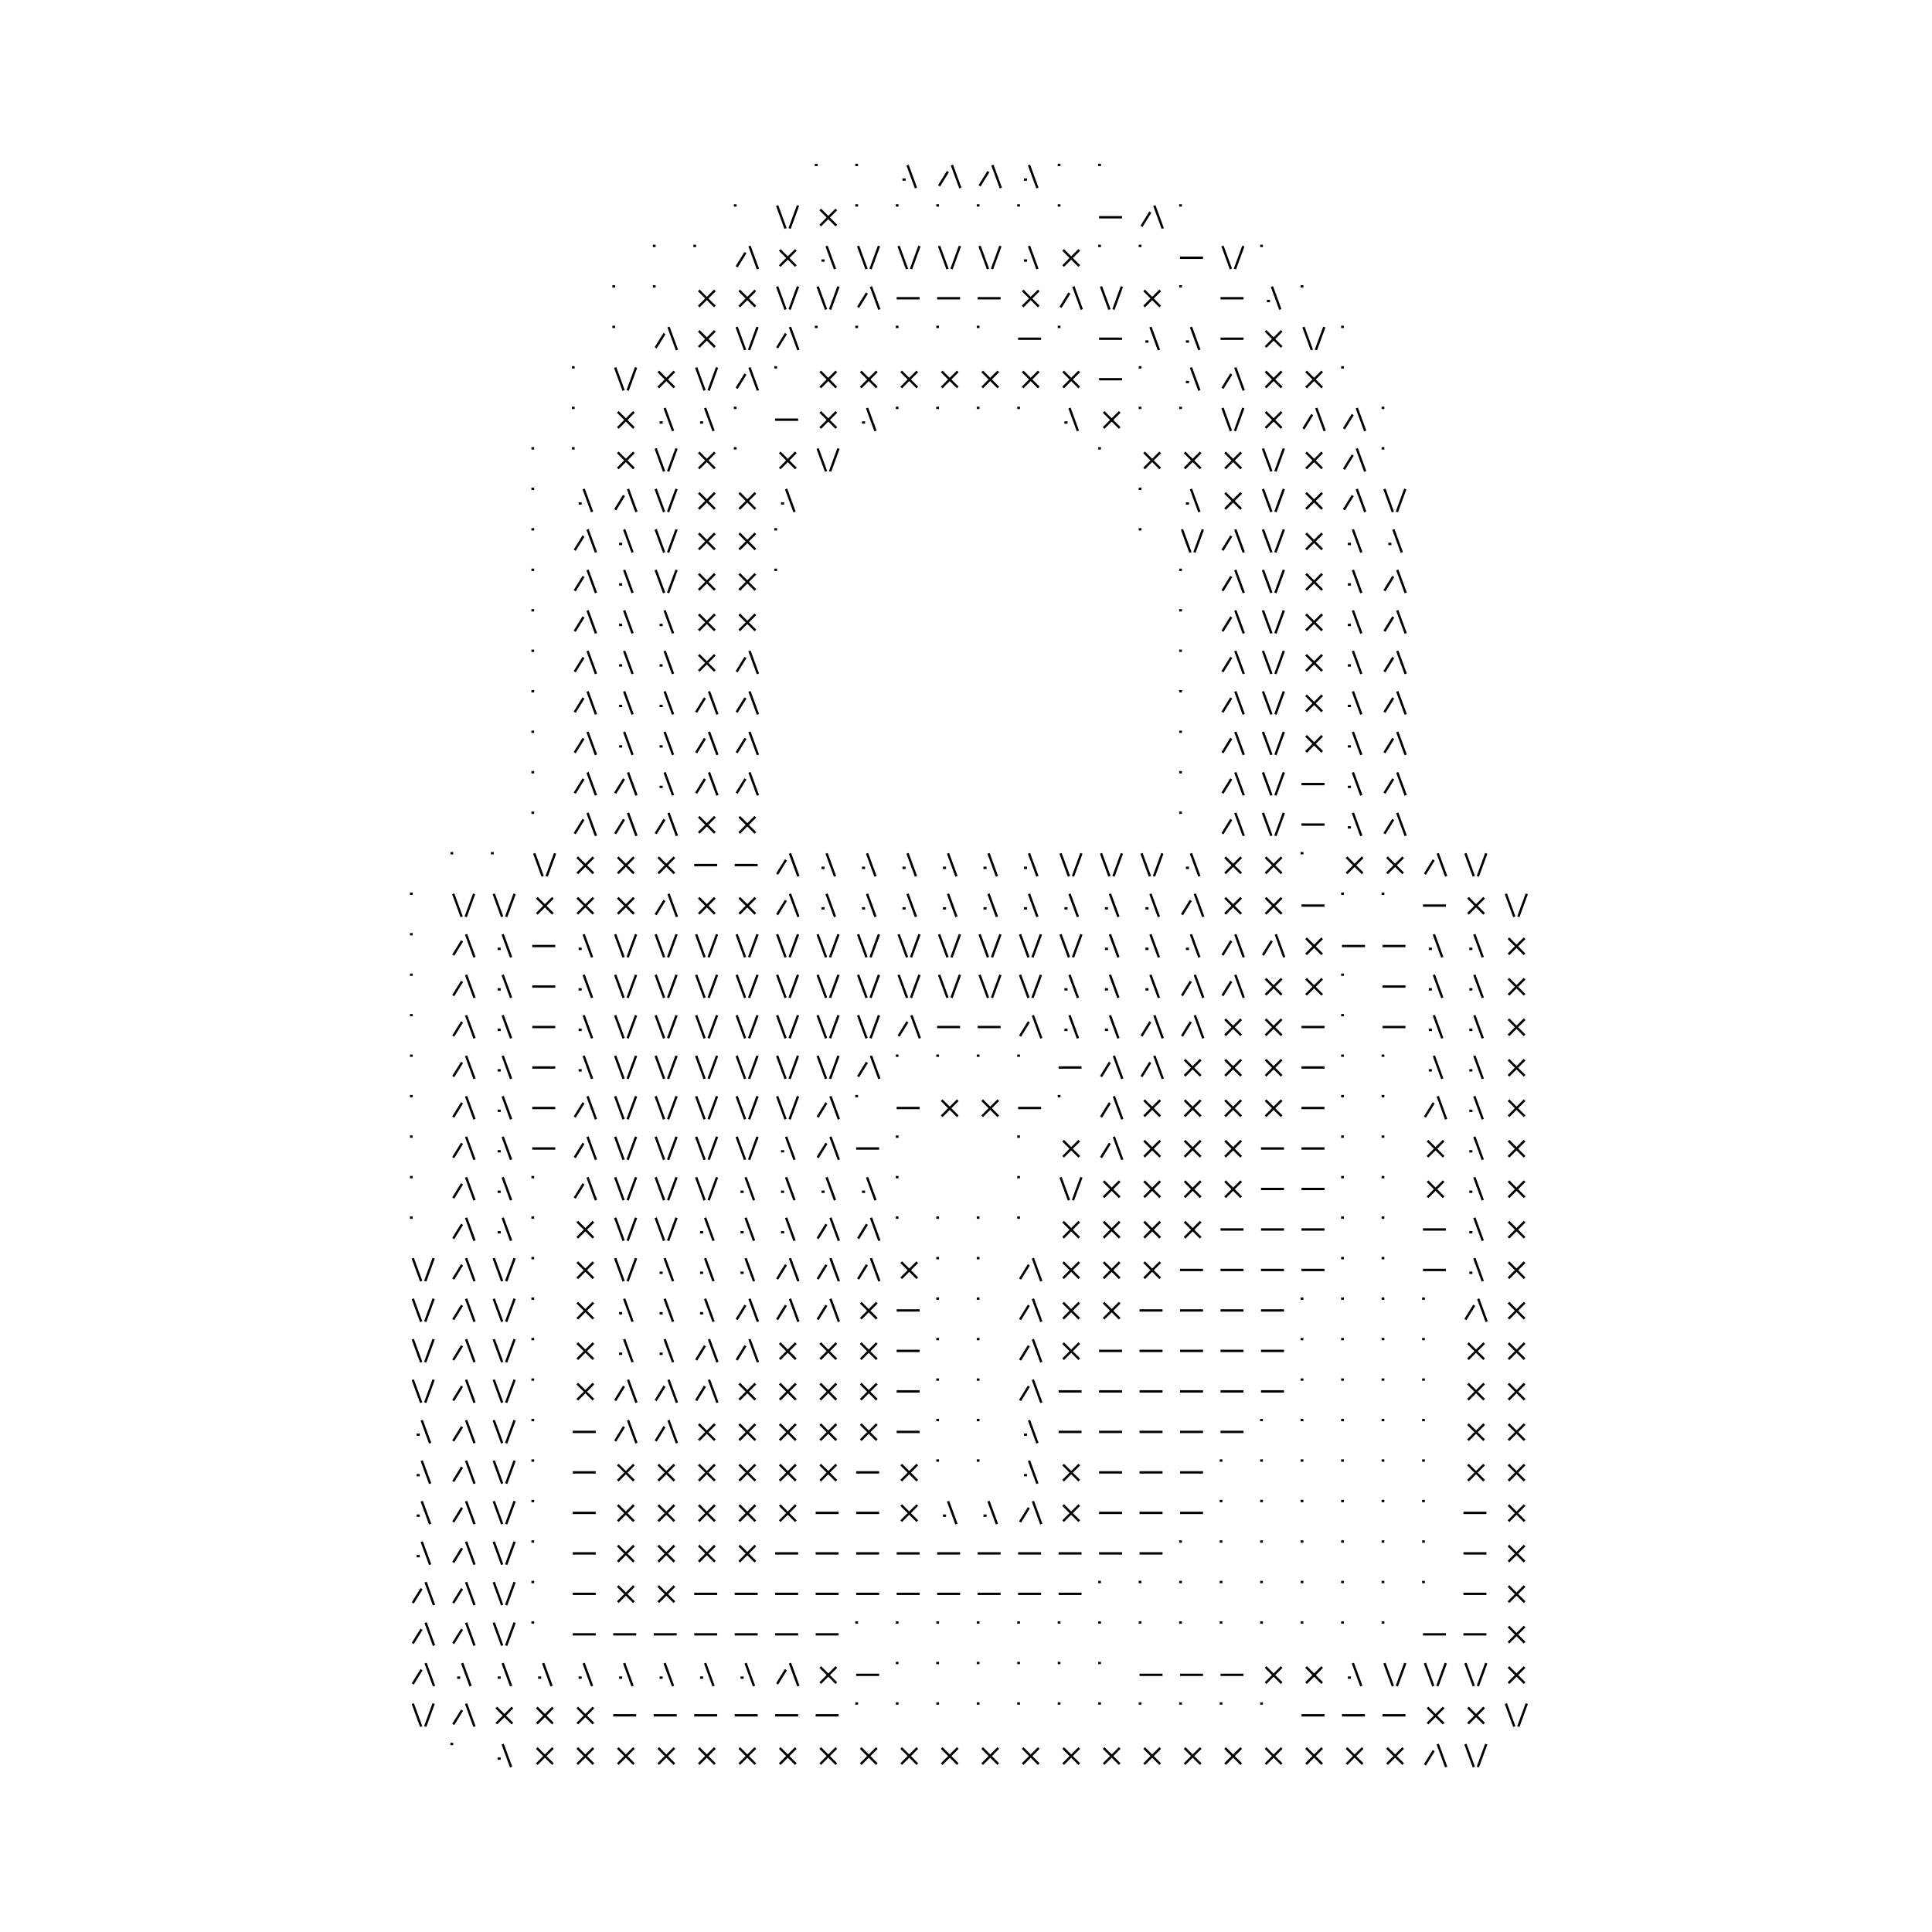 <svg width="410" height="410" viewBox="0 0 410 410" fill="none" xmlns="http://www.w3.org/2000/svg">
<path d="M173.498 35H172.918M182.089 35H181.509M192.179 38.108H191.523M192.595 35.028L194.383 39.904M202.011 35.028L203.798 39.904M201.154 36.419L199.286 39.444M210.602 35.028L212.39 39.904M209.746 36.419L207.878 39.444M217.954 38.108H217.298M218.37 35.028L220.159 39.904M225.048 35H224.468M233.64 35H233.06M156.314 43.592H155.734M166.708 48.497L164.919 43.62M167.561 48.496L169.348 43.62M177.481 44.449L174.064 47.866M174.064 44.449L177.481 47.866M182.089 43.592H181.509M190.681 43.592H190.101M199.273 43.592H198.693M207.865 43.592H207.285M216.456 43.592H215.876M225.048 43.592H224.468M233.239 46.105H238.116M244.969 43.62L246.757 48.496M244.113 45.011L242.245 48.036M250.823 43.592H250.243M139.13 52.184H138.551M147.722 52.184H147.142M159.052 52.212L160.84 57.088M158.196 53.604L156.328 56.629M168.889 53.041L165.472 56.458M165.472 53.041L168.889 56.458M174.995 55.291H174.339M175.411 52.212L177.2 57.088M183.891 57.088L182.103 52.212M184.744 57.088L186.532 52.212M192.483 57.088L190.695 52.212M193.336 57.088L195.124 52.212M201.075 57.088L199.286 52.212M201.928 57.088L203.715 52.212M209.667 57.088L207.878 52.212M210.519 57.088L212.307 52.212M217.954 55.291H217.298M218.37 52.212L220.159 57.088M229.032 53.041L225.614 56.458M225.614 53.041L229.032 56.458M233.64 52.184H233.06M242.232 52.184H241.652M250.422 54.698H255.3M261.217 57.089L259.429 52.212M262.07 57.088L263.858 52.212M268.007 52.184H267.427M130.539 60.777H129.959M139.13 60.777H138.551M151.706 61.633L148.289 65.05M148.289 61.633L151.706 65.05M160.298 61.633L156.88 65.05M156.88 61.633L160.298 65.05M166.708 65.681L164.919 60.804M167.561 65.681L169.348 60.804M175.3 65.681L173.511 60.804M176.152 65.681L177.94 60.804M184.827 60.804L186.615 65.681M183.971 62.196L182.103 65.221M190.281 63.29H195.157M198.873 63.29H203.749M207.464 63.29H212.341M220.44 61.633L217.023 65.05M217.023 61.633L220.44 65.05M227.786 60.804L229.574 65.681M226.93 62.196L225.062 65.221M235.442 65.681L233.653 60.804M236.295 65.681L238.082 60.804M246.215 61.633L242.798 65.05M242.798 61.633L246.215 65.05M250.823 60.777H250.243M259.014 63.29H263.891M269.505 63.884H268.849M269.921 60.804L271.709 65.681M276.599 60.777H276.019M130.539 69.369H129.959M141.868 69.397L143.656 74.273M141.012 70.788L139.144 73.813M151.706 70.225L148.289 73.643M148.289 70.225L151.706 73.643M158.116 74.273L156.328 69.397M158.969 74.273L160.757 69.397M167.644 69.397L169.431 74.273M166.787 70.788L164.919 73.813M173.498 69.369H172.918M182.089 69.369H181.509M190.681 69.369H190.101M199.273 69.369H198.693M207.865 69.369H207.285M216.055 71.882H220.933M225.048 69.369H224.468M233.239 71.882H238.116M243.729 72.476H243.074M244.145 69.397L245.934 74.273M252.32 72.476H251.665M252.737 69.397L254.526 74.273M259.015 71.882H263.891M271.991 70.225L268.573 73.643M268.573 70.225L271.991 73.643M278.401 74.273L276.612 69.397M279.253 74.273L281.041 69.397M285.19 69.369H284.61M121.947 77.961H121.367M132.341 82.866L130.552 77.989M133.194 82.865L134.981 77.989M143.114 78.817L139.697 82.235M139.697 78.817L143.114 82.235M149.524 82.865L147.736 77.989M150.377 82.865L152.165 77.989M159.052 77.989L160.84 82.865M158.196 79.38L156.328 82.405M164.906 77.961H164.326M177.481 78.817L174.064 82.235M174.064 78.817L177.481 82.235M186.073 78.817L182.656 82.235M182.656 78.817L186.073 82.235M194.665 78.817L191.247 82.235M191.247 78.817L194.665 82.235M203.256 78.817L199.839 82.235M199.839 78.817L203.256 82.235M211.848 78.817L208.431 82.235M208.431 78.817L211.848 82.235M220.44 78.817L217.023 82.235M217.023 78.817L220.44 82.235M229.032 78.817L225.614 82.235M225.614 78.817L229.032 82.235M233.24 80.474H238.116M242.232 77.961H241.652M252.321 81.069H251.665M252.737 77.989L254.526 82.865M262.153 77.989L263.941 82.865M261.297 79.38L259.429 82.405M271.991 78.817L268.573 82.235M268.573 78.817L271.991 82.235M280.582 78.817L277.165 82.235M277.165 78.817L280.582 82.235M285.19 77.961H284.61M121.947 86.553H121.367M134.522 87.41L131.105 90.827M131.105 87.41L134.522 90.827M140.628 89.66H139.972M141.044 86.581L142.833 91.457M149.219 89.66H148.564M149.636 86.581L151.425 91.457M156.314 86.553H155.734M164.505 89.067H169.382M177.481 87.41L174.064 90.827M174.064 87.41L177.481 90.827M183.587 89.66H182.931M184.003 86.581L185.792 91.457M190.681 86.553H190.101M199.273 86.553H198.693M207.865 86.553H207.285M216.456 86.553H215.876M226.546 89.661H225.89M226.962 86.581L228.75 91.457M237.623 87.41L234.206 90.827M234.206 87.41L237.623 90.827M242.232 86.553H241.652M250.823 86.553H250.243M261.217 91.458L259.429 86.581M262.07 91.457L263.858 86.581M271.991 87.41L268.573 90.827M268.573 87.41L271.991 90.827M279.336 86.581L281.124 91.457M278.48 87.972L276.612 90.998M287.928 86.581L289.716 91.457M287.072 87.972L285.204 90.998M293.782 86.553H293.202M113.355 95.145H112.775M121.947 95.145H121.367M134.522 96.002L131.105 99.419M131.105 96.002L134.522 99.419M140.933 100.049L139.144 95.173M141.785 100.049L143.573 95.173M151.706 96.002L148.289 99.419M148.289 96.002L151.706 99.419M156.314 95.145H155.734M168.889 96.002L165.472 99.419M165.472 96.002L168.889 99.419M175.3 100.049L173.511 95.173M176.152 100.049L177.94 95.173M233.64 95.145H233.06M246.215 96.002L242.798 99.419M242.798 96.002L246.215 99.419M254.807 96.002L251.39 99.419M251.39 96.002L254.807 99.419M263.399 96.002L259.981 99.419M259.981 96.002L263.399 99.419M269.809 100.049L268.02 95.173M270.662 100.049L272.449 95.173M280.582 96.002L277.165 99.419M277.165 96.002L280.582 99.419M287.928 95.173L289.716 100.049M287.072 96.565L285.204 99.59M293.782 95.145H293.202M113.355 103.738H112.775M123.445 106.845H122.789M123.861 103.766L125.649 108.642M133.277 103.766L135.064 108.642M132.42 105.157L130.552 108.182M140.933 108.642L139.144 103.766M141.785 108.642L143.573 103.766M151.706 104.594L148.289 108.012M148.289 104.594L151.706 108.012M160.298 104.594L156.88 108.012M156.88 104.594L160.298 108.012M166.404 106.844H165.748M166.82 103.766L168.608 108.642M242.232 103.738H241.652M252.321 106.845H251.665M252.737 103.766L254.526 108.642M263.399 104.594L259.981 108.012M259.981 104.594L263.399 108.012M269.809 108.642L268.02 103.766M270.662 108.642L272.449 103.766M280.582 104.594L277.165 108.012M277.165 104.594L280.582 108.012M287.928 103.766L289.716 108.642M287.072 105.157L285.204 108.182M295.584 108.642L293.796 103.766M296.437 108.642L298.225 103.766M113.355 112.33H112.775M124.685 112.358L126.473 117.234M123.829 113.749L121.961 116.774M132.037 115.437H131.381M132.453 112.358L134.241 117.234M140.933 117.234L139.144 112.358M141.785 117.234L143.573 112.358M151.706 113.186L148.289 116.604M148.289 113.186L151.706 116.604M160.298 113.186L156.88 116.604M156.88 113.186L160.298 116.604M164.906 112.33H164.326M242.232 112.33H241.652M252.625 117.235L250.837 112.358M253.478 117.234L255.266 112.358M262.153 112.358L263.941 117.234M261.297 113.749L259.429 116.774M269.809 117.234L268.02 112.358M270.662 117.234L272.449 112.358M280.582 113.186L277.165 116.604M277.165 113.186L280.582 116.604M286.688 115.437H286.032M287.104 112.358L288.893 117.234M295.279 115.437H294.624M295.696 112.358L297.484 117.234M113.355 120.922H112.775M124.685 120.95L126.473 125.826M123.829 122.341L121.961 125.366M132.037 124.03H131.381M132.453 120.95L134.241 125.826M140.933 125.826L139.144 120.95M141.785 125.826L143.573 120.95M151.706 121.778L148.289 125.196M148.289 121.778L151.706 125.196M160.298 121.778L156.88 125.196M156.88 121.778L160.298 125.196M164.906 120.922H164.326M250.823 120.922H250.243M262.153 120.95L263.941 125.826M261.297 122.341L259.429 125.366M269.809 125.826L268.02 120.95M270.662 125.826L272.449 120.95M280.582 121.778L277.165 125.196M277.165 121.778L280.582 125.196M286.688 124.029H286.032M287.104 120.95L288.893 125.826M296.52 120.95L298.308 125.826M295.664 122.341L293.796 125.366M113.355 129.514H112.775M124.685 129.542L126.473 134.418M123.829 130.933L121.961 133.959M132.037 132.622H131.381M132.453 129.542L134.241 134.418M140.628 132.621H139.972M141.044 129.542L142.833 134.418M151.706 130.371L148.289 133.788M148.289 130.371L151.706 133.788M160.298 130.371L156.88 133.788M156.88 130.371L160.298 133.788M250.823 129.514H250.243M262.153 129.542L263.941 134.418M261.297 130.933L259.429 133.959M269.809 134.418L268.02 129.542M270.662 134.418L272.449 129.542M280.582 130.371L277.165 133.788M277.165 130.371L280.582 133.788M286.688 132.621H286.032M287.104 129.542L288.893 134.418M296.52 129.542L298.308 134.418M295.664 130.933L293.796 133.959M113.355 138.106H112.775M124.685 138.134L126.473 143.01M123.829 139.526L121.961 142.551M132.037 141.214H131.381M132.453 138.134L134.241 143.01M140.628 141.213H139.972M141.044 138.134L142.833 143.01M151.706 138.963L148.289 142.38M148.289 138.963L151.706 142.38M159.052 138.134L160.84 143.01M158.196 139.526L156.328 142.551M250.823 138.106H250.243M262.153 138.134L263.941 143.01M261.297 139.526L259.429 142.551M269.809 143.01L268.02 138.134M270.662 143.01L272.449 138.134M280.582 138.963L277.165 142.38M277.165 138.963L280.582 142.38M286.688 141.213H286.032M287.104 138.134L288.893 143.01M296.52 138.134L298.308 143.01M295.664 139.526L293.796 142.551M113.355 146.699H112.775M124.685 146.727L126.473 151.603M123.829 148.118L121.961 151.143M132.037 149.806H131.381M132.453 146.727L134.241 151.603M140.628 149.805H139.972M141.044 146.727L142.833 151.603M150.46 146.727L152.248 151.603M149.604 148.118L147.736 151.143M159.052 146.727L160.84 151.603M158.196 148.118L156.328 151.143M250.823 146.699H250.243M262.153 146.727L263.941 151.603M261.297 148.118L259.429 151.143M269.809 151.603L268.02 146.727M270.662 151.603L272.449 146.727M280.582 147.555L277.165 150.973M277.165 147.555L280.582 150.973M286.688 149.805H286.032M287.104 146.727L288.893 151.603M296.52 146.727L298.308 151.603M295.664 148.118L293.796 151.143M113.355 155.291H112.775M124.685 155.319L126.473 160.195M123.829 156.71L121.961 159.735M132.037 158.398H131.381M132.453 155.319L134.241 160.195M140.628 158.398H139.972M141.044 155.319L142.833 160.195M150.46 155.319L152.248 160.195M149.604 156.71L147.736 159.735M159.052 155.319L160.84 160.195M158.196 156.71L156.328 159.735M250.823 155.291H250.243M262.153 155.319L263.941 160.195M261.297 156.71L259.429 159.735M269.809 160.195L268.02 155.319M270.662 160.195L272.449 155.319M280.582 156.147L277.165 159.565M277.165 156.147L280.582 159.565M286.688 158.398H286.032M287.104 155.319L288.893 160.195M296.52 155.319L298.308 160.195M295.664 156.71L293.796 159.735M113.355 163.883H112.775M124.685 163.911L126.473 168.787M123.829 165.302L121.961 168.327M133.277 163.911L135.064 168.787M132.42 165.302L130.552 168.327M140.628 166.991H139.972M141.044 163.911L142.833 168.787M150.46 163.911L152.248 168.787M149.604 165.302L147.736 168.327M159.052 163.911L160.84 168.787M158.196 165.302L156.328 168.327M250.823 163.883H250.243M262.153 163.911L263.941 168.787M261.297 165.302L259.429 168.327M269.809 168.787L268.02 163.911M270.662 168.787L272.449 163.911M276.198 166.396H281.075M286.688 166.991H286.032M287.104 163.911L288.893 168.787M296.52 163.911L298.308 168.787M295.664 165.302L293.796 168.327M113.355 172.475H112.775M124.685 172.503L126.473 177.379M123.829 173.894L121.961 176.92M133.277 172.503L135.064 177.379M132.42 173.894L130.552 176.92M141.868 172.503L143.656 177.379M141.012 173.894L139.144 176.92M151.706 173.332L148.289 176.749M148.289 173.332L151.706 176.749M160.298 173.332L156.88 176.749M156.88 173.332L160.298 176.749M250.823 172.475H250.243M262.153 172.503L263.941 177.379M261.297 173.894L259.429 176.92M269.809 177.379L268.02 172.503M270.662 177.379L272.449 172.503M276.198 174.988H281.075M286.688 175.583H286.032M287.104 172.503L288.893 177.379M296.52 172.503L298.308 177.379M295.664 173.894L293.796 176.92M96.172 181.067H95.592M104.763 181.067H104.184M115.157 185.972L113.369 181.095M116.01 185.971L117.798 181.095M125.931 181.924L122.513 185.341M122.513 181.924L125.931 185.341M134.522 181.924L131.105 185.341M131.105 181.924L134.522 185.341M143.114 181.924L139.697 185.341M139.697 181.924L143.114 185.341M147.322 183.581H152.199M155.914 183.581H160.79M167.644 181.095L169.431 185.971M166.787 182.487L164.919 185.512M174.995 184.175H174.339M175.411 181.095L177.2 185.971M183.586 184.174H182.931M184.003 181.095L185.792 185.971M192.178 184.174H191.523M192.595 181.095L194.383 185.971M200.77 184.174H200.115M201.187 181.095L202.975 185.971M209.362 184.174H208.707M209.778 181.095L211.567 185.971M217.953 184.174H217.298M218.37 181.095L220.159 185.971M226.85 185.971L225.062 181.095M227.703 185.971L229.491 181.095M235.442 185.971L233.653 181.095M236.295 185.971L238.082 181.095M244.034 185.971L242.245 181.095M244.886 185.971L246.674 181.095M252.321 184.174H251.665M252.737 181.095L254.526 185.971M263.399 181.924L259.981 185.341M259.981 181.924L263.399 185.341M271.991 181.924L268.573 185.341M268.573 181.924L271.991 185.341M276.599 181.067H276.019M289.174 181.924L285.757 185.341M285.757 181.924L289.174 185.341M297.766 181.924L294.348 185.341M294.348 181.924L297.766 185.341M305.112 181.095L306.9 185.971M304.255 182.487L302.387 185.512M312.768 185.971L310.979 181.095M313.62 185.971L315.408 181.095M87.58 189.66H87M97.974 194.564L96.185 189.688M98.827 194.564L100.614 189.688M106.566 194.564L104.777 189.688M107.418 194.564L109.206 189.688M117.339 190.516L113.922 193.934M113.922 190.516L117.339 193.934M125.931 190.516L122.513 193.934M122.513 190.516L125.931 193.934M134.522 190.516L131.105 193.934M131.105 190.516L134.522 193.934M141.868 189.688L143.656 194.564M141.012 191.079L139.144 194.104M151.706 190.516L148.289 193.934M148.289 190.516L151.706 193.934M160.298 190.516L156.88 193.934M156.88 190.516L160.298 193.934M167.644 189.688L169.431 194.564M166.787 191.079L164.919 194.104M174.995 192.767H174.339M175.411 189.688L177.2 194.564M183.586 192.766H182.931M184.003 189.688L185.792 194.564M192.178 192.766H191.523M192.595 189.688L194.383 194.564M200.77 192.766H200.115M201.187 189.688L202.975 194.564M209.362 192.766H208.707M209.778 189.688L211.567 194.564M217.953 192.766H217.298M218.37 189.688L220.159 194.564M226.545 192.766H225.89M226.962 189.688L228.75 194.564M235.137 192.766H234.482M235.554 189.688L237.342 194.564M243.729 192.766H243.074M244.145 189.688L245.934 194.564M253.561 189.688L255.349 194.564M252.705 191.079L250.837 194.104M263.399 190.516L259.981 193.934M259.981 190.516L263.399 193.934M271.991 190.516L268.573 193.934M268.573 190.516L271.991 193.934M276.198 192.173H281.075M285.19 189.66H284.61M293.782 189.66H293.202M301.973 192.173H306.85M314.949 190.516L311.532 193.934M311.532 190.516L314.949 193.934M321.359 194.564L319.571 189.688M322.212 194.564L324 189.688M87.58 198.252H87M98.91 198.28L100.697 203.156M98.053 199.671L96.185 202.696M106.261 201.359H105.605M106.677 198.28L108.466 203.156M112.955 200.765H117.832M123.445 201.359H122.789M123.861 198.28L125.649 203.156M132.341 203.156L130.552 198.28M133.194 203.156L134.981 198.28M140.933 203.156L139.144 198.28M141.785 203.156L143.573 198.28M149.524 203.156L147.736 198.28M150.377 203.156L152.165 198.28M158.116 203.156L156.328 198.28M158.969 203.156L160.757 198.28M166.708 203.156L164.919 198.28M167.561 203.156L169.348 198.28M175.3 203.156L173.511 198.28M176.152 203.156L177.94 198.28M183.891 203.156L182.103 198.28M184.744 203.156L186.532 198.28M192.483 203.156L190.695 198.28M193.336 203.156L195.124 198.28M201.075 203.156L199.286 198.28M201.928 203.156L203.715 198.28M209.667 203.156L207.878 198.28M210.519 203.156L212.307 198.28M218.258 203.156L216.47 198.28M219.111 203.156L220.899 198.28M226.85 203.156L225.062 198.28M227.703 203.156L229.491 198.28M235.138 201.359H234.482M235.554 198.28L237.342 203.156M243.729 201.359H243.074M244.145 198.28L245.934 203.156M252.32 201.359H251.665M252.737 198.28L254.526 203.156M262.153 198.28L263.941 203.156M261.297 199.671L259.429 202.696M270.745 198.28L272.533 203.156M269.888 199.671L268.02 202.696M280.582 199.108L277.165 202.526M277.165 199.108L280.582 202.526M284.79 200.765H289.667M293.382 200.765H298.258M303.872 201.359H303.216M304.288 198.28L306.076 203.156M312.463 201.359H311.808M312.879 198.28L314.668 203.156M323.541 199.108L320.124 202.526M320.124 199.108L323.541 202.526M87.58 206.844H87M98.91 206.872L100.697 211.748M98.053 208.263L96.185 211.288M106.261 209.952H105.605M106.677 206.872L108.466 211.748M112.955 209.357H117.832M123.445 209.952H122.789M123.861 206.872L125.649 211.748M132.341 211.748L130.552 206.872M133.194 211.748L134.981 206.872M140.933 211.748L139.144 206.872M141.785 211.748L143.573 206.872M149.524 211.748L147.736 206.872M150.377 211.748L152.165 206.872M158.116 211.748L156.328 206.872M158.969 211.748L160.757 206.872M166.708 211.748L164.919 206.872M167.561 211.748L169.348 206.872M175.3 211.748L173.511 206.872M176.152 211.748L177.94 206.872M183.891 211.748L182.103 206.872M184.744 211.748L186.532 206.872M192.483 211.748L190.695 206.872M193.336 211.748L195.124 206.872M201.075 211.748L199.286 206.872M201.928 211.748L203.715 206.872M209.667 211.748L207.878 206.872M210.519 211.748L212.307 206.872M218.258 211.748L216.47 206.872M219.111 211.748L220.899 206.872M226.546 209.951H225.89M226.962 206.872L228.75 211.748M235.137 209.951H234.482M235.554 206.872L237.342 211.748M243.729 209.951H243.074M244.145 206.872L245.934 211.748M253.561 206.872L255.349 211.748M252.705 208.263L250.837 211.288M262.153 206.872L263.941 211.748M261.297 208.263L259.429 211.288M271.991 207.7L268.573 211.118M268.573 207.7L271.991 211.118M280.582 207.7L277.165 211.118M277.165 207.7L280.582 211.118M285.19 206.844H284.61M293.381 209.357H298.258M303.872 209.952H303.216M304.288 206.872L306.076 211.748M312.463 209.951H311.808M312.879 206.872L314.668 211.748M323.541 207.7L320.124 211.118M320.124 207.7L323.541 211.118M87.58 215.436H87M98.91 215.464L100.697 220.34M98.053 216.855L96.185 219.881M106.261 218.544H105.605M106.677 215.464L108.466 220.34M112.955 217.95H117.832M123.445 218.544H122.789M123.861 215.464L125.649 220.34M132.341 220.34L130.552 215.464M133.194 220.34L134.981 215.464M140.933 220.34L139.144 215.464M141.785 220.34L143.573 215.464M149.524 220.34L147.736 215.464M150.377 220.34L152.165 215.464M158.116 220.34L156.328 215.464M158.969 220.34L160.757 215.464M166.708 220.34L164.919 215.464M167.561 220.34L169.348 215.464M175.3 220.34L173.511 215.464M176.152 220.34L177.94 215.464M183.891 220.34L182.103 215.464M184.744 220.34L186.532 215.464M193.419 215.464L195.207 220.34M192.563 216.855L190.695 219.881M198.873 217.95H203.749M207.464 217.95H212.341M219.194 215.464L220.982 220.34M218.338 216.855L216.47 219.881M226.546 218.544H225.89M226.962 215.464L228.75 220.34M235.137 218.543H234.482M235.554 215.464L237.342 220.34M244.969 215.464L246.757 220.34M244.113 216.855L242.245 219.881M253.561 215.464L255.349 220.34M252.705 216.855L250.837 219.881M263.399 216.293L259.981 219.71M259.981 216.293L263.399 219.71M271.991 216.293L268.573 219.71M268.573 216.293L271.991 219.71M276.198 217.95H281.075M285.19 215.436H284.61M293.381 217.95H298.258M303.872 218.544H303.216M304.288 215.464L306.076 220.34M312.463 218.543H311.808M312.879 215.464L314.668 220.34M323.541 216.293L320.124 219.71M320.124 216.293L323.541 219.71M87.58 224.029H87M98.91 224.056L100.697 228.933M98.053 225.448L96.185 228.473M106.261 227.136H105.605M106.677 224.056L108.466 228.933M112.955 226.542H117.832M123.445 227.136H122.789M123.861 224.056L125.649 228.933M132.341 228.933L130.552 224.056M133.194 228.933L134.981 224.056M140.933 228.933L139.144 224.056M141.785 228.933L143.573 224.056M149.524 228.933L147.736 224.056M150.377 228.933L152.165 224.056M158.116 228.933L156.328 224.056M158.969 228.933L160.757 224.056M166.708 228.933L164.919 224.056M167.561 228.933L169.348 224.056M175.3 228.933L173.511 224.056M176.152 228.933L177.94 224.056M184.827 224.056L186.615 228.933M183.971 225.448L182.103 228.473M190.681 224.029H190.101M199.273 224.029H198.693M207.865 224.029H207.285M216.456 224.029H215.876M224.647 226.542H229.524M236.378 224.056L238.166 228.933M235.521 225.448L233.653 228.473M244.969 224.056L246.757 228.933M244.113 225.448L242.245 228.473M254.807 224.885L251.39 228.302M251.39 224.885L254.807 228.302M263.399 224.885L259.981 228.302M259.981 224.885L263.399 228.302M271.991 224.885L268.573 228.302M268.573 224.885L271.991 228.302M276.198 226.542H281.075M285.19 224.029H284.61M293.782 224.029H293.202M303.872 227.136H303.216M304.288 224.056L306.076 228.933M312.463 227.135H311.808M312.879 224.056L314.668 228.933M323.541 224.885L320.124 228.302M320.124 224.885L323.541 228.302M87.58 232.621H87M98.91 232.649L100.697 237.525M98.053 234.04L96.185 237.065M106.261 235.728H105.605M106.677 232.649L108.466 237.525M112.955 235.134H117.832M124.685 232.649L126.473 237.525M123.829 234.04L121.961 237.065M132.341 237.525L130.552 232.649M133.194 237.525L134.981 232.649M140.933 237.525L139.144 232.649M141.785 237.525L143.573 232.649M149.524 237.525L147.736 232.649M150.377 237.525L152.165 232.649M158.116 237.525L156.328 232.649M158.969 237.525L160.757 232.649M166.708 237.525L164.919 232.649M167.561 237.525L169.348 232.649M176.235 232.649L178.023 237.525M175.379 234.04L173.511 237.065M182.089 232.621H181.509M190.28 235.134H195.157M203.256 233.477L199.839 236.895M199.839 233.477L203.256 236.895M211.848 233.477L208.431 236.895M208.431 233.477L211.848 236.895M216.056 235.134H220.933M225.048 232.621H224.468M236.378 232.649L238.166 237.525M235.521 234.04L233.653 237.065M246.215 233.477L242.798 236.895M242.798 233.477L246.215 236.895M254.807 233.477L251.39 236.895M251.39 233.477L254.807 236.895M263.399 233.477L259.981 236.895M259.981 233.477L263.399 236.895M271.991 233.477L268.573 236.895M268.573 233.477L271.991 236.895M276.198 235.134H281.075M285.19 232.621H284.61M293.782 232.621H293.202M305.112 232.649L306.9 237.525M304.255 234.04L302.387 237.065M312.463 235.728H311.808M312.879 232.649L314.668 237.525M323.541 233.477L320.124 236.895M320.124 233.477L323.541 236.895M87.58 241.213H87M98.91 241.241L100.697 246.117M98.053 242.632L96.185 245.657M106.261 244.32H105.605M106.677 241.241L108.466 246.117M112.955 243.726H117.832M124.685 241.241L126.473 246.117M123.829 242.632L121.961 245.657M132.341 246.117L130.552 241.241M133.194 246.117L134.981 241.241M140.933 246.117L139.144 241.241M141.785 246.117L143.573 241.241M149.524 246.117L147.736 241.241M150.377 246.117L152.165 241.241M158.116 246.117L156.328 241.241M158.969 246.117L160.757 241.241M166.404 244.32H165.748M166.82 241.241L168.608 246.117M176.235 241.241L178.023 246.117M175.379 242.632L173.511 245.657M181.689 243.726H186.566M190.681 241.213H190.101M216.456 241.213H215.876M229.032 242.069L225.614 245.487M225.614 242.069L229.032 245.487M236.378 241.241L238.166 246.117M235.521 242.632L233.653 245.657M246.215 242.069L242.798 245.487M242.798 242.069L246.215 245.487M254.807 242.069L251.39 245.487M251.39 242.069L254.807 245.487M263.399 242.069L259.981 245.487M259.981 242.069L263.399 245.487M267.607 243.726H272.483M276.198 243.726H281.075M285.19 241.213H284.61M293.782 241.213H293.202M306.358 242.069L302.94 245.487M302.94 242.069L306.358 245.487M312.463 244.32H311.808M312.879 241.241L314.668 246.117M323.541 242.069L320.124 245.487M320.124 242.069L323.541 245.487M87.58 249.805H87M98.91 249.833L100.697 254.709M98.053 251.224L96.185 254.249M106.261 252.913H105.605M106.677 249.833L108.466 254.709M113.355 249.805H112.775M124.685 249.833L126.473 254.709M123.829 251.224L121.961 254.249M132.341 254.709L130.552 249.833M133.194 254.709L134.981 249.833M140.933 254.709L139.144 249.833M141.785 254.709L143.573 249.833M149.524 254.709L147.736 249.833M150.377 254.709L152.165 249.833M157.812 252.912H157.156M158.228 249.833L160.016 254.709M166.403 252.912H165.748M166.82 249.833L168.608 254.709M174.995 252.912H174.339M175.411 249.833L177.2 254.709M183.586 252.912H182.931M184.003 249.833L185.792 254.709M190.681 249.805H190.101M216.456 249.805H215.876M226.85 254.71L225.062 249.833M227.703 254.709L229.491 249.833M237.623 250.661L234.206 254.079M234.206 250.661L237.623 254.079M246.215 250.661L242.798 254.079M242.798 250.661L246.215 254.079M254.807 250.661L251.39 254.079M251.39 250.661L254.807 254.079M263.399 250.661L259.981 254.079M259.981 250.661L263.399 254.079M267.607 252.318H272.483M276.198 252.318H281.075M285.19 249.805H284.61M293.782 249.805H293.202M306.358 250.661L302.94 254.079M302.94 250.661L306.358 254.079M312.463 252.912H311.808M312.879 249.833L314.668 254.709M323.541 250.661L320.124 254.079M320.124 250.661L323.541 254.079M87.58 258.397H87M98.91 258.425L100.697 263.301M98.053 259.816L96.185 262.842M106.261 261.505H105.605M106.677 258.425L108.466 263.301M113.355 258.397H112.775M125.931 259.254L122.513 262.671M122.513 259.254L125.931 262.671M132.341 263.301L130.552 258.425M133.194 263.301L134.981 258.425M140.933 263.301L139.144 258.425M141.785 263.301L143.573 258.425M149.22 261.504H148.564M149.636 258.425L151.425 263.301M157.811 261.504H157.156M158.228 258.425L160.016 263.301M166.403 261.504H165.748M166.82 258.425L168.608 263.301M176.235 258.425L178.023 263.301M175.379 259.816L173.511 262.842M184.827 258.425L186.615 263.301M183.971 259.816L182.103 262.842M190.681 258.397H190.101M199.273 258.397H198.693M207.865 258.397H207.285M216.456 258.397H215.876M229.032 259.254L225.614 262.671M225.614 259.254L229.032 262.671M237.623 259.254L234.206 262.671M234.206 259.254L237.623 262.671M246.215 259.254L242.798 262.671M242.798 259.254L246.215 262.671M254.807 259.254L251.39 262.671M251.39 259.254L254.807 262.671M259.015 260.911H263.891M267.607 260.911H272.483M276.198 260.911H281.075M285.19 258.397H284.61M293.782 258.397H293.202M301.973 260.911H306.85M312.463 261.505H311.808M312.879 258.425L314.668 263.301M323.541 259.254L320.124 262.671M320.124 259.254L323.541 262.671M89.382 271.894L87.594 267.017M90.235 271.894L92.023 267.017M98.91 267.017L100.697 271.894M98.053 268.409L96.185 271.434M106.566 271.894L104.777 267.017M107.418 271.894L109.206 267.017M113.355 266.99H112.775M125.931 267.846L122.513 271.263M122.513 267.846L125.931 271.263M132.341 271.894L130.552 267.017M133.194 271.894L134.981 267.017M140.628 270.096H139.972M141.044 267.017L142.833 271.894M149.219 270.096H148.564M149.636 267.017L151.425 271.894M157.811 270.096H157.156M158.228 267.017L160.016 271.894M167.644 267.017L169.431 271.894M166.787 268.409L164.919 271.434M176.235 267.017L178.023 271.894M175.379 268.409L173.511 271.434M184.827 267.017L186.615 271.894M183.971 268.409L182.103 271.434M194.665 267.846L191.247 271.263M191.247 267.846L194.665 271.263M199.273 266.99H198.693M207.865 266.99H207.285M219.194 267.017L220.982 271.894M218.338 268.409L216.47 271.434M229.032 267.846L225.614 271.263M225.614 267.846L229.032 271.263M237.623 267.846L234.206 271.263M234.206 267.846L237.623 271.263M246.215 267.846L242.798 271.263M242.798 267.846L246.215 271.263M250.423 269.503H255.3M259.015 269.503H263.891M267.607 269.503H272.483M276.198 269.503H281.075M285.19 266.99H284.61M293.782 266.99H293.202M301.973 269.503H306.85M312.463 270.097H311.808M312.879 267.017L314.668 271.894M323.541 267.846L320.124 271.263M320.124 267.846L323.541 271.263M89.382 280.486L87.594 275.61M90.235 280.486L92.023 275.61M98.91 275.61L100.697 280.486M98.053 277.001L96.185 280.026M106.566 280.486L104.777 275.61M107.418 280.486L109.206 275.61M113.355 275.582H112.775M125.931 276.438L122.513 279.856M122.513 276.438L125.931 279.856M132.037 278.689H131.381M132.453 275.61L134.241 280.486M140.628 278.689H139.972M141.044 275.61L142.833 280.486M149.219 278.689H148.564M149.636 275.61L151.425 280.486M159.052 275.61L160.84 280.486M158.196 277.001L156.328 280.026M167.644 275.61L169.431 280.486M166.787 277.001L164.919 280.026M176.235 275.61L178.023 280.486M175.379 277.001L173.511 280.026M186.073 276.438L182.656 279.856M182.656 276.438L186.073 279.856M190.281 278.095H195.157M199.273 275.582H198.693M207.865 275.582H207.285M219.194 275.61L220.982 280.486M218.338 277.001L216.47 280.026M229.032 276.438L225.614 279.856M225.614 276.438L229.032 279.856M237.623 276.438L234.206 279.856M234.206 276.438L237.623 279.856M241.831 278.095H246.708M250.423 278.095H255.3M259.015 278.095H263.891M267.607 278.095H272.483M276.599 275.582H276.019M285.19 275.582H284.61M293.782 275.582H293.202M302.374 275.582H301.794M313.703 275.61L315.491 280.486M312.847 277.001L310.979 280.026M323.541 276.438L320.124 279.856M320.124 276.438L323.541 279.856M89.382 289.078L87.594 284.202M90.235 289.078L92.023 284.202M98.91 284.202L100.697 289.078M98.053 285.593L96.185 288.618M106.566 289.078L104.777 284.202M107.418 289.078L109.206 284.202M113.355 284.174H112.775M125.931 285.03L122.513 288.448M122.513 285.03L125.931 288.448M132.037 287.281H131.381M132.453 284.202L134.241 289.078M140.628 287.281H139.972M141.044 284.202L142.833 289.078M150.46 284.202L152.248 289.078M149.604 285.593L147.736 288.618M159.052 284.202L160.84 289.078M158.196 285.593L156.328 288.618M168.889 285.03L165.472 288.448M165.472 285.03L168.889 288.448M177.481 285.03L174.064 288.448M174.064 285.03L177.481 288.448M186.073 285.03L182.656 288.448M182.656 285.03L186.073 288.448M190.281 286.687H195.157M199.273 284.174H198.693M207.865 284.174H207.285M219.194 284.202L220.982 289.078M218.338 285.593L216.47 288.618M229.032 285.03L225.614 288.448M225.614 285.03L229.032 288.448M233.24 286.687H238.116M241.831 286.687H246.708M250.423 286.687H255.3M259.015 286.687H263.891M267.607 286.687H272.483M276.599 284.174H276.019M285.19 284.174H284.61M293.782 284.174H293.202M302.374 284.174H301.794M314.949 285.03L311.532 288.448M311.532 285.03L314.949 288.448M323.541 285.03L320.124 288.448M320.124 285.03L323.541 288.448M89.382 297.67L87.594 292.794M90.235 297.67L92.023 292.794M98.91 292.794L100.697 297.67M98.053 294.185L96.185 297.21M106.566 297.67L104.777 292.794M107.418 297.67L109.206 292.794M113.355 292.766H112.775M125.931 293.623L122.513 297.04M122.513 293.623L125.931 297.04M133.277 292.794L135.064 297.67M132.42 294.185L130.552 297.21M141.868 292.794L143.656 297.67M141.012 294.185L139.144 297.21M150.46 292.794L152.248 297.67M149.604 294.185L147.736 297.21M160.298 293.623L156.88 297.04M156.88 293.623L160.298 297.04M168.889 293.623L165.472 297.04M165.472 293.623L168.889 297.04M177.481 293.623L174.064 297.04M174.064 293.623L177.481 297.04M186.073 293.623L182.656 297.04M182.656 293.623L186.073 297.04M190.281 295.279H195.157M199.273 292.766H198.693M207.865 292.766H207.285M219.194 292.794L220.982 297.67M218.338 294.185L216.47 297.21M224.648 295.279H229.524M233.24 295.279H238.116M241.831 295.279H246.708M250.423 295.279H255.3M259.015 295.279H263.891M267.607 295.279H272.483M276.599 292.766H276.019M285.19 292.766H284.61M293.782 292.766H293.202M302.374 292.766H301.794M314.949 293.623L311.532 297.04M311.532 293.623L314.949 297.04M323.541 293.623L320.124 297.04M320.124 293.623L323.541 297.04M89.078 304.465H88.422M89.494 301.386L91.282 306.262M98.91 301.386L100.697 306.262M98.053 302.777L96.185 305.803M106.566 306.262L104.777 301.386M107.418 306.262L109.206 301.386M113.355 301.358H112.775M121.546 303.872H126.423M133.277 301.386L135.064 306.262M132.42 302.777L130.552 305.803M141.868 301.386L143.656 306.262M141.012 302.777L139.144 305.803M151.706 302.215L148.289 305.632M148.289 302.215L151.706 305.632M160.298 302.215L156.88 305.632M156.88 302.215L160.298 305.632M168.889 302.215L165.472 305.632M165.472 302.215L168.889 305.632M177.481 302.215L174.064 305.632M174.064 302.215L177.481 305.632M186.073 302.215L182.656 305.632M182.656 302.215L186.073 305.632M190.281 303.872H195.157M199.273 301.358H198.693M207.865 301.358H207.285M217.954 304.466H217.298M218.37 301.386L220.159 306.262M224.648 303.872H229.524M233.24 303.872H238.116M241.831 303.872H246.708M250.423 303.872H255.3M259.015 303.872H263.891M268.007 301.358H267.427M276.599 301.358H276.019M285.19 301.358H284.61M293.782 301.358H293.202M302.374 301.358H301.794M314.949 302.215L311.532 305.632M311.532 302.215L314.949 305.632M323.541 302.215L320.124 305.632M320.124 302.215L323.541 305.632M89.078 313.057H88.422M89.494 309.978L91.282 314.855M98.91 309.978L100.697 314.855M98.053 311.37L96.185 314.395M106.566 314.855L104.777 309.978M107.418 314.855L109.206 309.978M113.355 309.951H112.775M121.546 312.464H126.423M134.522 310.807L131.105 314.224M131.105 310.807L134.522 314.224M143.114 310.807L139.697 314.224M139.697 310.807L143.114 314.224M151.706 310.807L148.289 314.224M148.289 310.807L151.706 314.224M160.298 310.807L156.88 314.224M156.88 310.807L160.298 314.224M168.889 310.807L165.472 314.224M165.472 310.807L168.889 314.224M177.481 310.807L174.064 314.224M174.064 310.807L177.481 314.224M181.689 312.464H186.566M194.665 310.807L191.247 314.224M191.247 310.807L194.665 314.224M199.273 309.951H198.693M207.865 309.951H207.285M217.954 313.058H217.298M218.37 309.978L220.159 314.855M229.032 310.807L225.614 314.224M225.614 310.807L229.032 314.224M233.24 312.464H238.116M241.831 312.464H246.708M250.423 312.464H255.3M259.415 309.951H258.835M268.007 309.951H267.427M276.599 309.951H276.019M285.19 309.951H284.61M293.782 309.951H293.202M302.374 309.951H301.794M314.949 310.807L311.532 314.224M311.532 310.807L314.949 314.224M323.541 310.807L320.124 314.224M320.124 310.807L323.541 314.224M89.078 321.65H88.422M89.494 318.571L91.282 323.447M98.91 318.571L100.697 323.447M98.053 319.962L96.185 322.987M106.566 323.447L104.777 318.571M107.418 323.447L109.206 318.571M113.355 318.543H112.775M121.546 321.056H126.423M134.522 319.399L131.105 322.817M131.105 319.399L134.522 322.817M143.114 319.399L139.697 322.817M139.697 319.399L143.114 322.817M151.706 319.399L148.289 322.817M148.289 319.399L151.706 322.817M160.298 319.399L156.88 322.817M156.88 319.399L160.298 322.817M168.889 319.399L165.472 322.817M165.472 319.399L168.889 322.817M173.097 321.056H177.974M181.689 321.056H186.566M194.665 319.399L191.247 322.817M191.247 319.399L194.665 322.817M200.771 321.65H200.115M201.187 318.571L202.975 323.447M209.362 321.65H208.707M209.778 318.571L211.567 323.447M219.194 318.571L220.982 323.447M218.338 319.962L216.47 322.987M229.032 319.399L225.614 322.817M225.614 319.399L229.032 322.817M233.24 321.056H238.116M241.831 321.056H246.708M250.423 321.056H255.3M259.415 318.543H258.835M268.007 318.543H267.427M276.599 318.543H276.019M285.19 318.543H284.61M293.782 318.543H293.202M302.374 318.543H301.794M310.565 321.056H315.442M323.541 319.399L320.124 322.817M320.124 319.399L323.541 322.817M89.078 330.242H88.422M89.494 327.163L91.282 332.039M98.91 327.163L100.697 332.039M98.053 328.554L96.185 331.579M106.566 332.039L104.777 327.163M107.418 332.039L109.206 327.163M113.355 327.135H112.775M121.546 329.648H126.423M134.522 327.991L131.105 331.409M131.105 327.991L134.522 331.409M143.114 327.991L139.697 331.409M139.697 327.991L143.114 331.409M151.706 327.991L148.289 331.409M148.289 327.991L151.706 331.409M160.298 327.991L156.88 331.409M156.88 327.991L160.298 331.409M164.506 329.648H169.382M173.097 329.648H177.974M181.689 329.648H186.566M190.281 329.648H195.157M198.873 329.648H203.749M207.464 329.648H212.341M216.056 329.648H220.933M224.648 329.648H229.524M233.24 329.648H238.116M241.831 329.648H246.708M250.823 327.135H250.243M259.415 327.135H258.835M268.007 327.135H267.427M276.599 327.135H276.019M285.19 327.135H284.61M293.782 327.135H293.202M302.374 327.135H301.794M310.565 329.648H315.442M323.541 327.991L320.124 331.409M320.124 327.991L323.541 331.409M90.318 335.755L92.106 340.631M89.462 337.146L87.594 340.171M98.91 335.755L100.697 340.631M98.053 337.146L96.185 340.171M106.566 340.631L104.777 335.755M107.418 340.631L109.206 335.755M113.355 335.727H112.775M121.546 338.24H126.423M134.522 336.584L131.105 340.001M131.105 336.584L134.522 340.001M143.114 336.584L139.697 340.001M139.697 336.584L143.114 340.001M147.322 338.24H152.199M155.914 338.24H160.79M164.506 338.24H169.382M173.097 338.24H177.974M181.689 338.24H186.566M190.281 338.24H195.157M198.873 338.24H203.749M207.464 338.24H212.341M216.056 338.24H220.933M224.648 338.24H229.524M233.64 335.727H233.06M242.232 335.727H241.652M250.823 335.727H250.243M259.415 335.727H258.835M268.007 335.727H267.427M276.599 335.727H276.019M285.19 335.727H284.61M293.782 335.727H293.202M302.374 335.727H301.794M310.565 338.24H315.442M323.541 336.584L320.124 340.001M320.124 336.584L323.541 340.001M90.318 344.347L92.106 349.223M89.462 345.739L87.594 348.764M98.91 344.347L100.697 349.223M98.053 345.739L96.185 348.764M106.566 349.223L104.777 344.347M107.418 349.223L109.206 344.347M113.355 344.319H112.775M121.546 346.833H126.423M130.138 346.833H135.015M138.73 346.833H143.607M147.322 346.833H152.199M155.914 346.833H160.79M164.506 346.833H169.382M173.097 346.833H177.974M182.089 344.319H181.509M190.681 344.319H190.101M199.273 344.319H198.693M207.865 344.319H207.285M216.456 344.319H215.876M225.048 344.319H224.468M233.64 344.319H233.06M242.232 344.319H241.652M250.823 344.319H250.243M259.415 344.319H258.835M268.007 344.319H267.427M276.599 344.319H276.019M285.19 344.319H284.61M293.782 344.319H293.202M301.973 346.833H306.85M310.565 346.833H315.442M323.541 345.176L320.124 348.593M320.124 345.176L323.541 348.593M90.318 352.94L92.106 357.816M89.462 354.331L87.594 357.356M97.669 356.019H97.014M98.085 352.94L99.874 357.816M106.261 356.018H105.605M106.677 352.94L108.466 357.816M114.852 356.018H114.197M115.269 352.94L117.058 357.816M123.444 356.018H122.789M123.861 352.94L125.649 357.816M132.036 356.018H131.381M132.453 352.94L134.241 357.816M140.628 356.018H139.972M141.044 352.94L142.833 357.816M149.219 356.018H148.564M149.636 352.94L151.425 357.816M157.811 356.018H157.156M158.228 352.94L160.016 357.816M167.644 352.94L169.431 357.816M166.787 354.331L164.919 357.356M177.481 353.768L174.064 357.186M174.064 353.768L177.481 357.186M181.689 355.425H186.566M190.681 352.912H190.101M199.273 352.912H198.693M207.865 352.912H207.285M216.456 352.912H215.876M225.048 352.912H224.468M233.64 352.912H233.06M241.831 355.425H246.708M250.423 355.425H255.3M259.015 355.425H263.891M271.991 353.768L268.573 357.186M268.573 353.768L271.991 357.186M280.582 353.768L277.165 357.186M277.165 353.768L280.582 357.186M286.688 356.018H286.032M287.104 352.94L288.893 357.816M295.584 357.816L293.796 352.94M296.437 357.816L298.225 352.94M304.176 357.816L302.387 352.94M305.029 357.816L306.816 352.94M312.768 357.816L310.979 352.94M313.62 357.816L315.408 352.94M323.541 353.768L320.124 357.186M320.124 353.768L323.541 357.186M89.382 366.408L87.594 361.532M90.235 366.408L92.023 361.532M98.91 361.532L100.697 366.408M98.053 362.923L96.185 365.948M108.747 362.36L105.33 365.778M105.33 362.36L108.747 365.778M117.339 362.36L113.922 365.778M113.922 362.36L117.339 365.778M125.931 362.36L122.513 365.778M122.513 362.36L125.931 365.778M130.138 364.017H135.015M138.73 364.017H143.607M147.322 364.017H152.199M155.914 364.017H160.79M164.506 364.017H169.382M173.097 364.017H177.974M182.089 361.504H181.509M190.681 361.504H190.101M199.273 361.504H198.693M207.865 361.504H207.285M216.456 361.504H215.876M225.048 361.504H224.468M233.64 361.504H233.06M242.232 361.504H241.652M250.823 361.504H250.243M259.415 361.504H258.835M268.007 361.504H267.427M276.198 364.017H281.075M284.79 364.017H289.667M293.382 364.017H298.258M306.358 362.36L302.94 365.778M302.94 362.36L306.358 365.778M314.949 362.36L311.532 365.778M311.532 362.36L314.949 365.778M321.359 366.408L319.571 361.532M322.212 366.408L324 361.532M96.172 370.096H95.592M106.261 373.203H105.605M106.677 370.124L108.466 375M117.339 370.952L113.922 374.37M113.922 370.952L117.339 374.37M125.931 370.952L122.513 374.37M122.513 370.952L125.931 374.37M134.522 370.952L131.105 374.37M131.105 370.952L134.522 374.37M143.114 370.952L139.697 374.37M139.697 370.952L143.114 374.37M151.706 370.952L148.289 374.37M148.289 370.952L151.706 374.37M160.298 370.952L156.88 374.37M156.88 370.952L160.298 374.37M168.889 370.952L165.472 374.37M165.472 370.952L168.889 374.37M177.481 370.952L174.064 374.37M174.064 370.952L177.481 374.37M186.073 370.952L182.656 374.37M182.656 370.952L186.073 374.37M194.665 370.952L191.247 374.37M191.247 370.952L194.665 374.37M203.256 370.952L199.839 374.37M199.839 370.952L203.256 374.37M211.848 370.952L208.431 374.37M208.431 370.952L211.848 374.37M220.44 370.952L217.023 374.37M217.023 370.952L220.44 374.37M229.032 370.952L225.614 374.37M225.614 370.952L229.032 374.37M237.623 370.952L234.206 374.37M234.206 370.952L237.623 374.37M246.215 370.952L242.798 374.37M242.798 370.952L246.215 374.37M254.807 370.952L251.39 374.37M251.39 370.952L254.807 374.37M263.399 370.952L259.981 374.37M259.981 370.952L263.399 374.37M271.991 370.952L268.573 374.37M268.573 370.952L271.991 374.37M280.582 370.952L277.165 374.37M277.165 370.952L280.582 374.37M289.174 370.952L285.757 374.37M285.757 370.952L289.174 374.37M297.766 370.952L294.348 374.37M294.348 370.952L297.766 374.37M305.112 370.124L306.9 375M304.255 371.515L302.387 374.54M312.768 375L310.979 370.124M313.62 375L315.408 370.124" stroke="black" stroke-width="0.5"/>
</svg>
